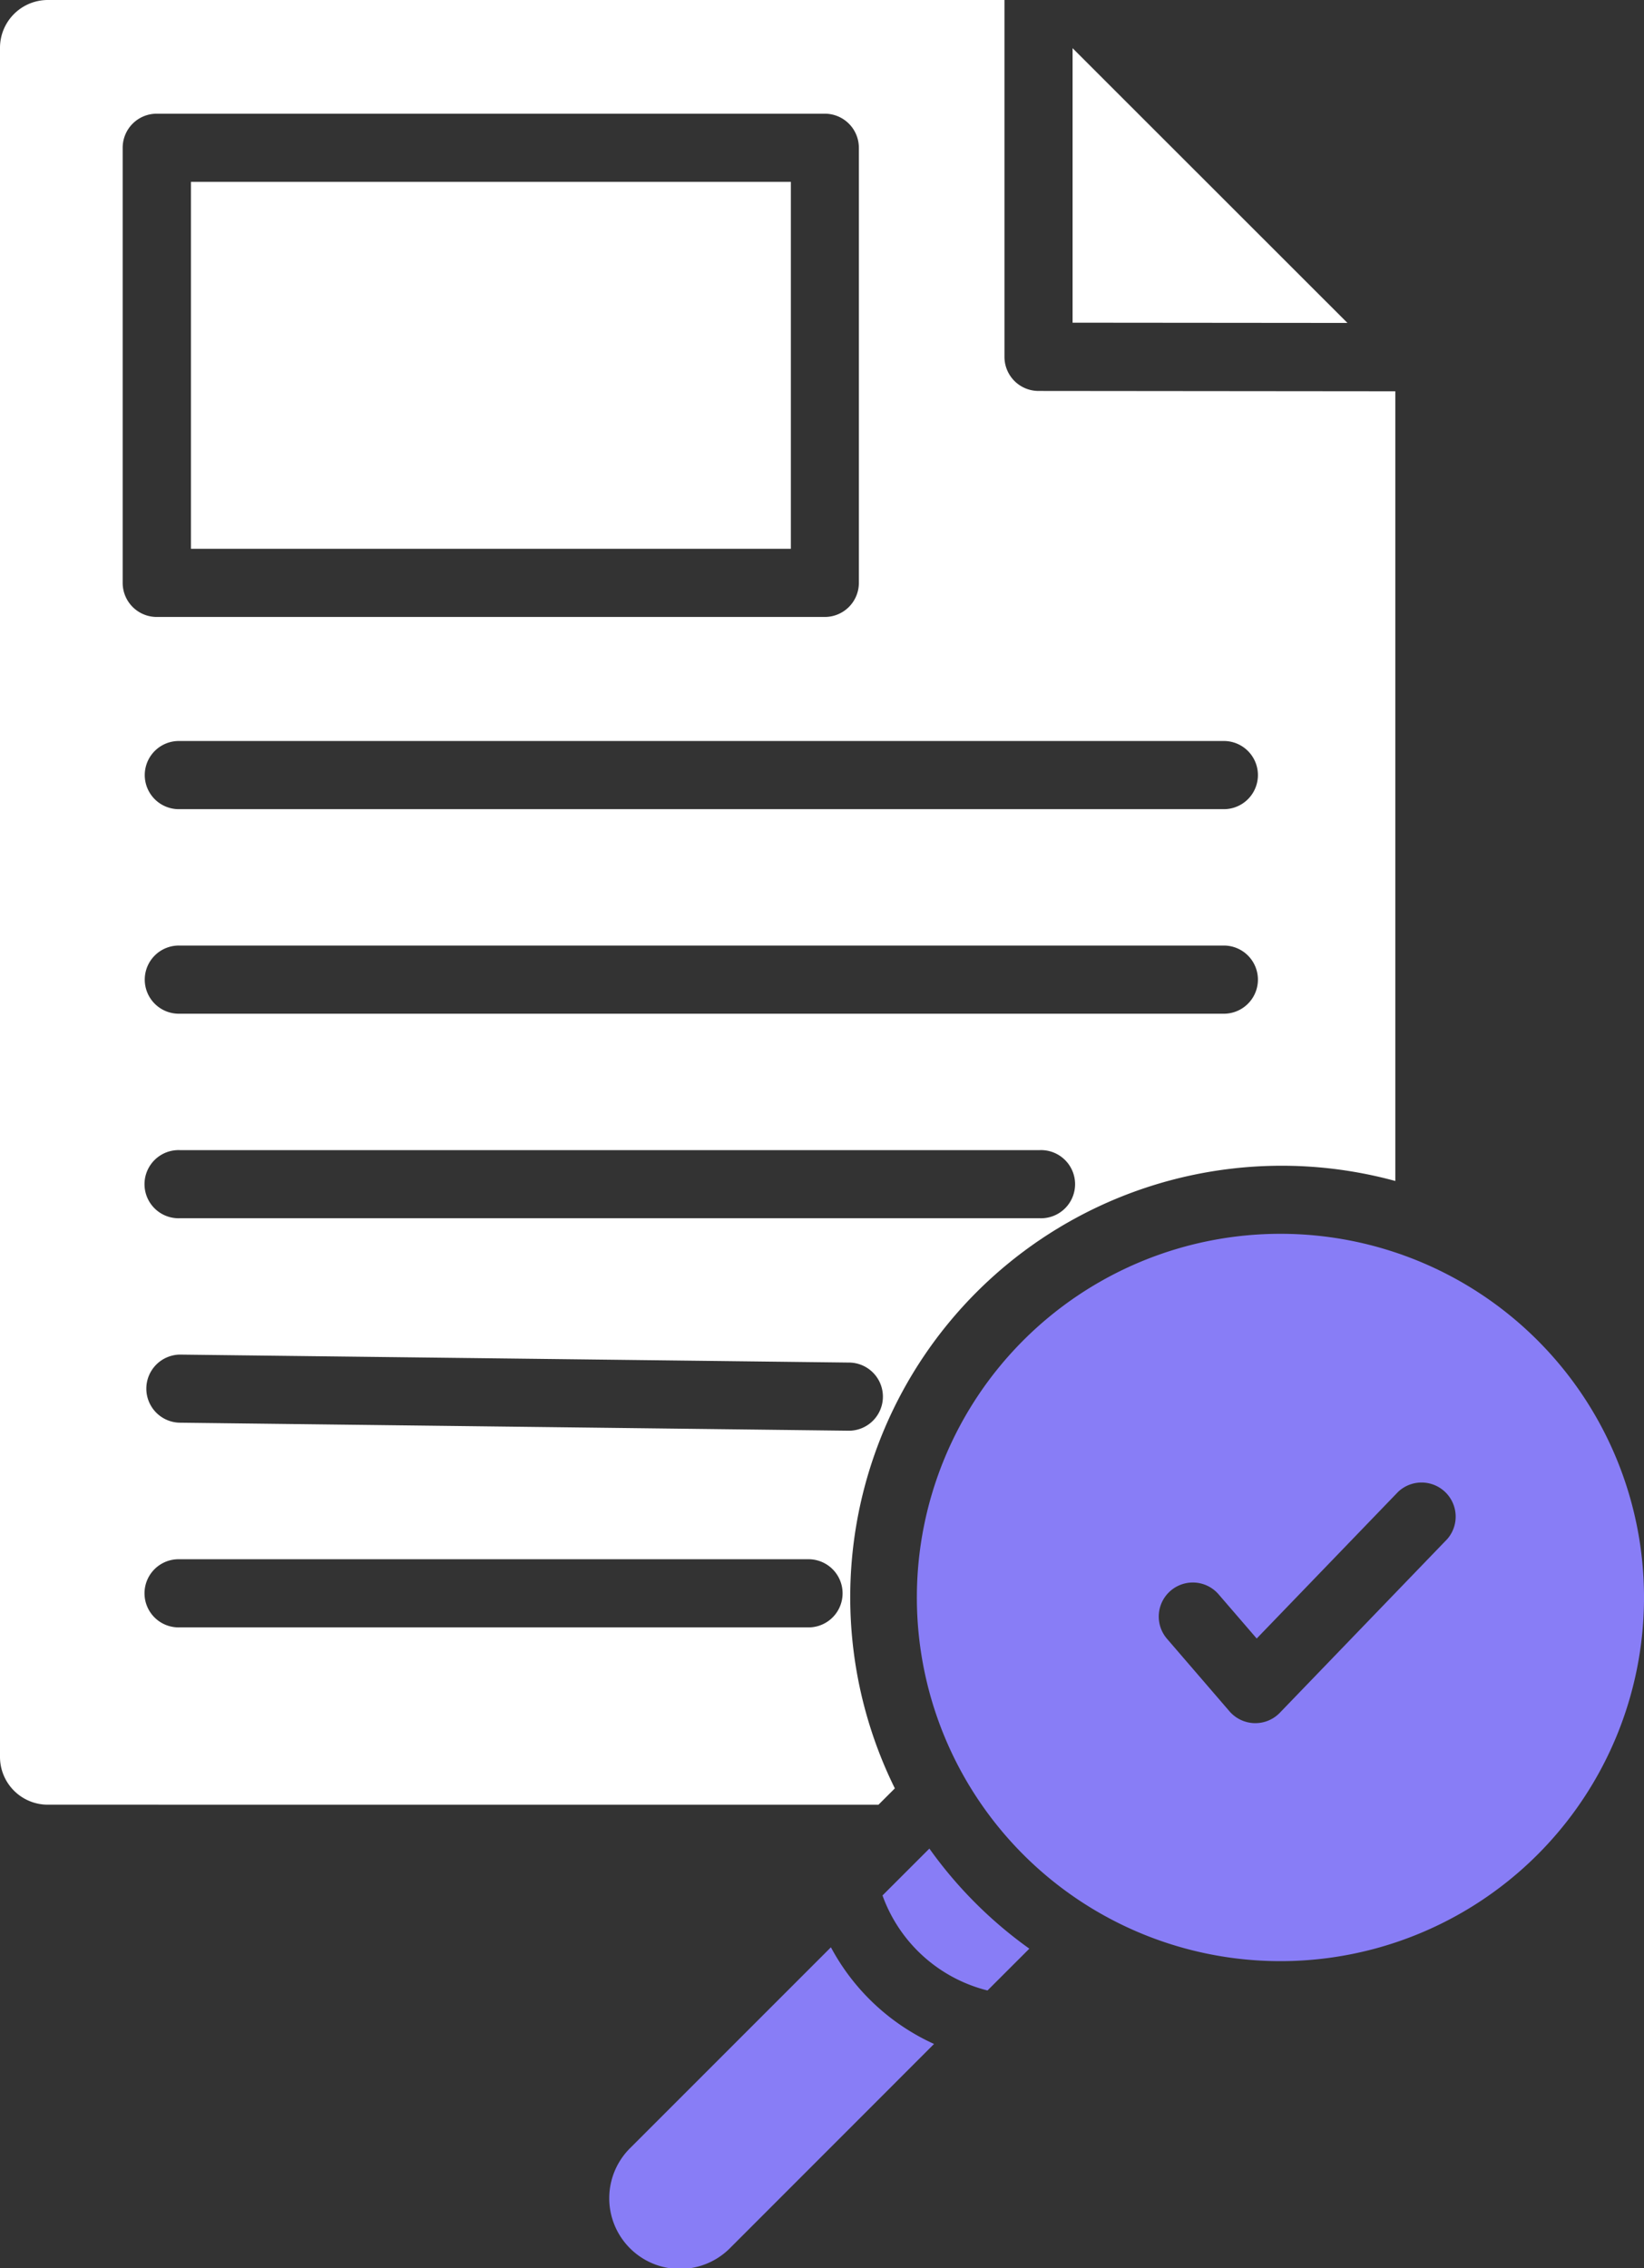 <svg xmlns="http://www.w3.org/2000/svg" width="53.646" height="73.999" viewBox="0 0 53.646 73.999">
  <rect x="0" y="0" width="53.646" height="73.999" fill="#333333" stroke="none"/>
  <g id="Group_780" data-name="Group 780" transform="translate(-1890.2 -22988)">
    <g id="noun-audit-6568301" transform="translate(2129 22561.057)">
      <path id="Path_3679" data-name="Path 3679" d="M14.76,60.047a1.559,1.559,0,0,1-1.56-1.558V2.731a1.56,1.56,0,0,1,1.558-1.558H45.977V12.815a1.112,1.112,0,0,0,1.111,1.112l11.643.011V39.7A14.078,14.078,0,0,0,42.4,59.515l-.533.532Zm24.856-5.784a1.112,1.112,0,0,0,0-2.223H19.061a1.112,1.112,0,1,0,0,2.223Zm1.295-6.416-21.864-.262a1.111,1.111,0,0,1,.013-2.221h.014l21.864.26a1.112,1.112,0,0,1-.014,2.223Zm6.225-6.931a1.112,1.112,0,1,0,0-2.223H19.061a1.112,1.112,0,1,0,0,2.223Zm6.033-6.673a1.112,1.112,0,0,0,0-2.223h-34.1a1.112,1.112,0,1,0,0,2.223Zm0-6.673a1.112,1.112,0,0,0,0-2.223h-34.1a1.112,1.112,0,1,0,0,2.223ZM40.118,21.3a1.112,1.112,0,0,0,1.108-1.108V5.993a1.112,1.112,0,0,0-1.112-1.111h-21.8a1.111,1.111,0,0,0-1.111,1.111v14.2A1.112,1.112,0,0,0,18.32,21.3ZM19.431,19.076H39.007V7.105H19.431ZM48.2,2.745V11.7l8.969.008Z" transform="translate(-252 425.77)" fill="#fff" fill-rule="evenodd"/>
    </g>
    <g id="noun-audit-6568301-2" data-name="noun-audit-6568301" transform="translate(2128.954 22561.057)">
      <path id="Path_3679-2" data-name="Path 3679" d="M63.418,61.676a11.864,11.864,0,1,0-16.779,0,11.864,11.864,0,0,0,16.779,0Zm-9.165-7.049L58.87,49.84a1.113,1.113,0,0,1,1.6,1.544l-5.462,5.665a1.11,1.11,0,0,1-.8.338h-.035A1.119,1.119,0,0,1,53.365,57l-2.037-2.364a1.111,1.111,0,1,1,1.682-1.452l1.242,1.44ZM46.835,64.744,45.47,66.108a4.908,4.908,0,0,1-3.427-3.1l1.53-1.529A13.978,13.978,0,0,0,46.835,64.744ZM43.728,67.85,37.08,74.5a2.306,2.306,0,1,1-3.261-3.261l6.541-6.54a7.182,7.182,0,0,0,3.368,3.155Z" transform="translate(-252 425.77)" fill="#887df6" fill-rule="evenodd"/>
    </g>
  </g>
</svg>
